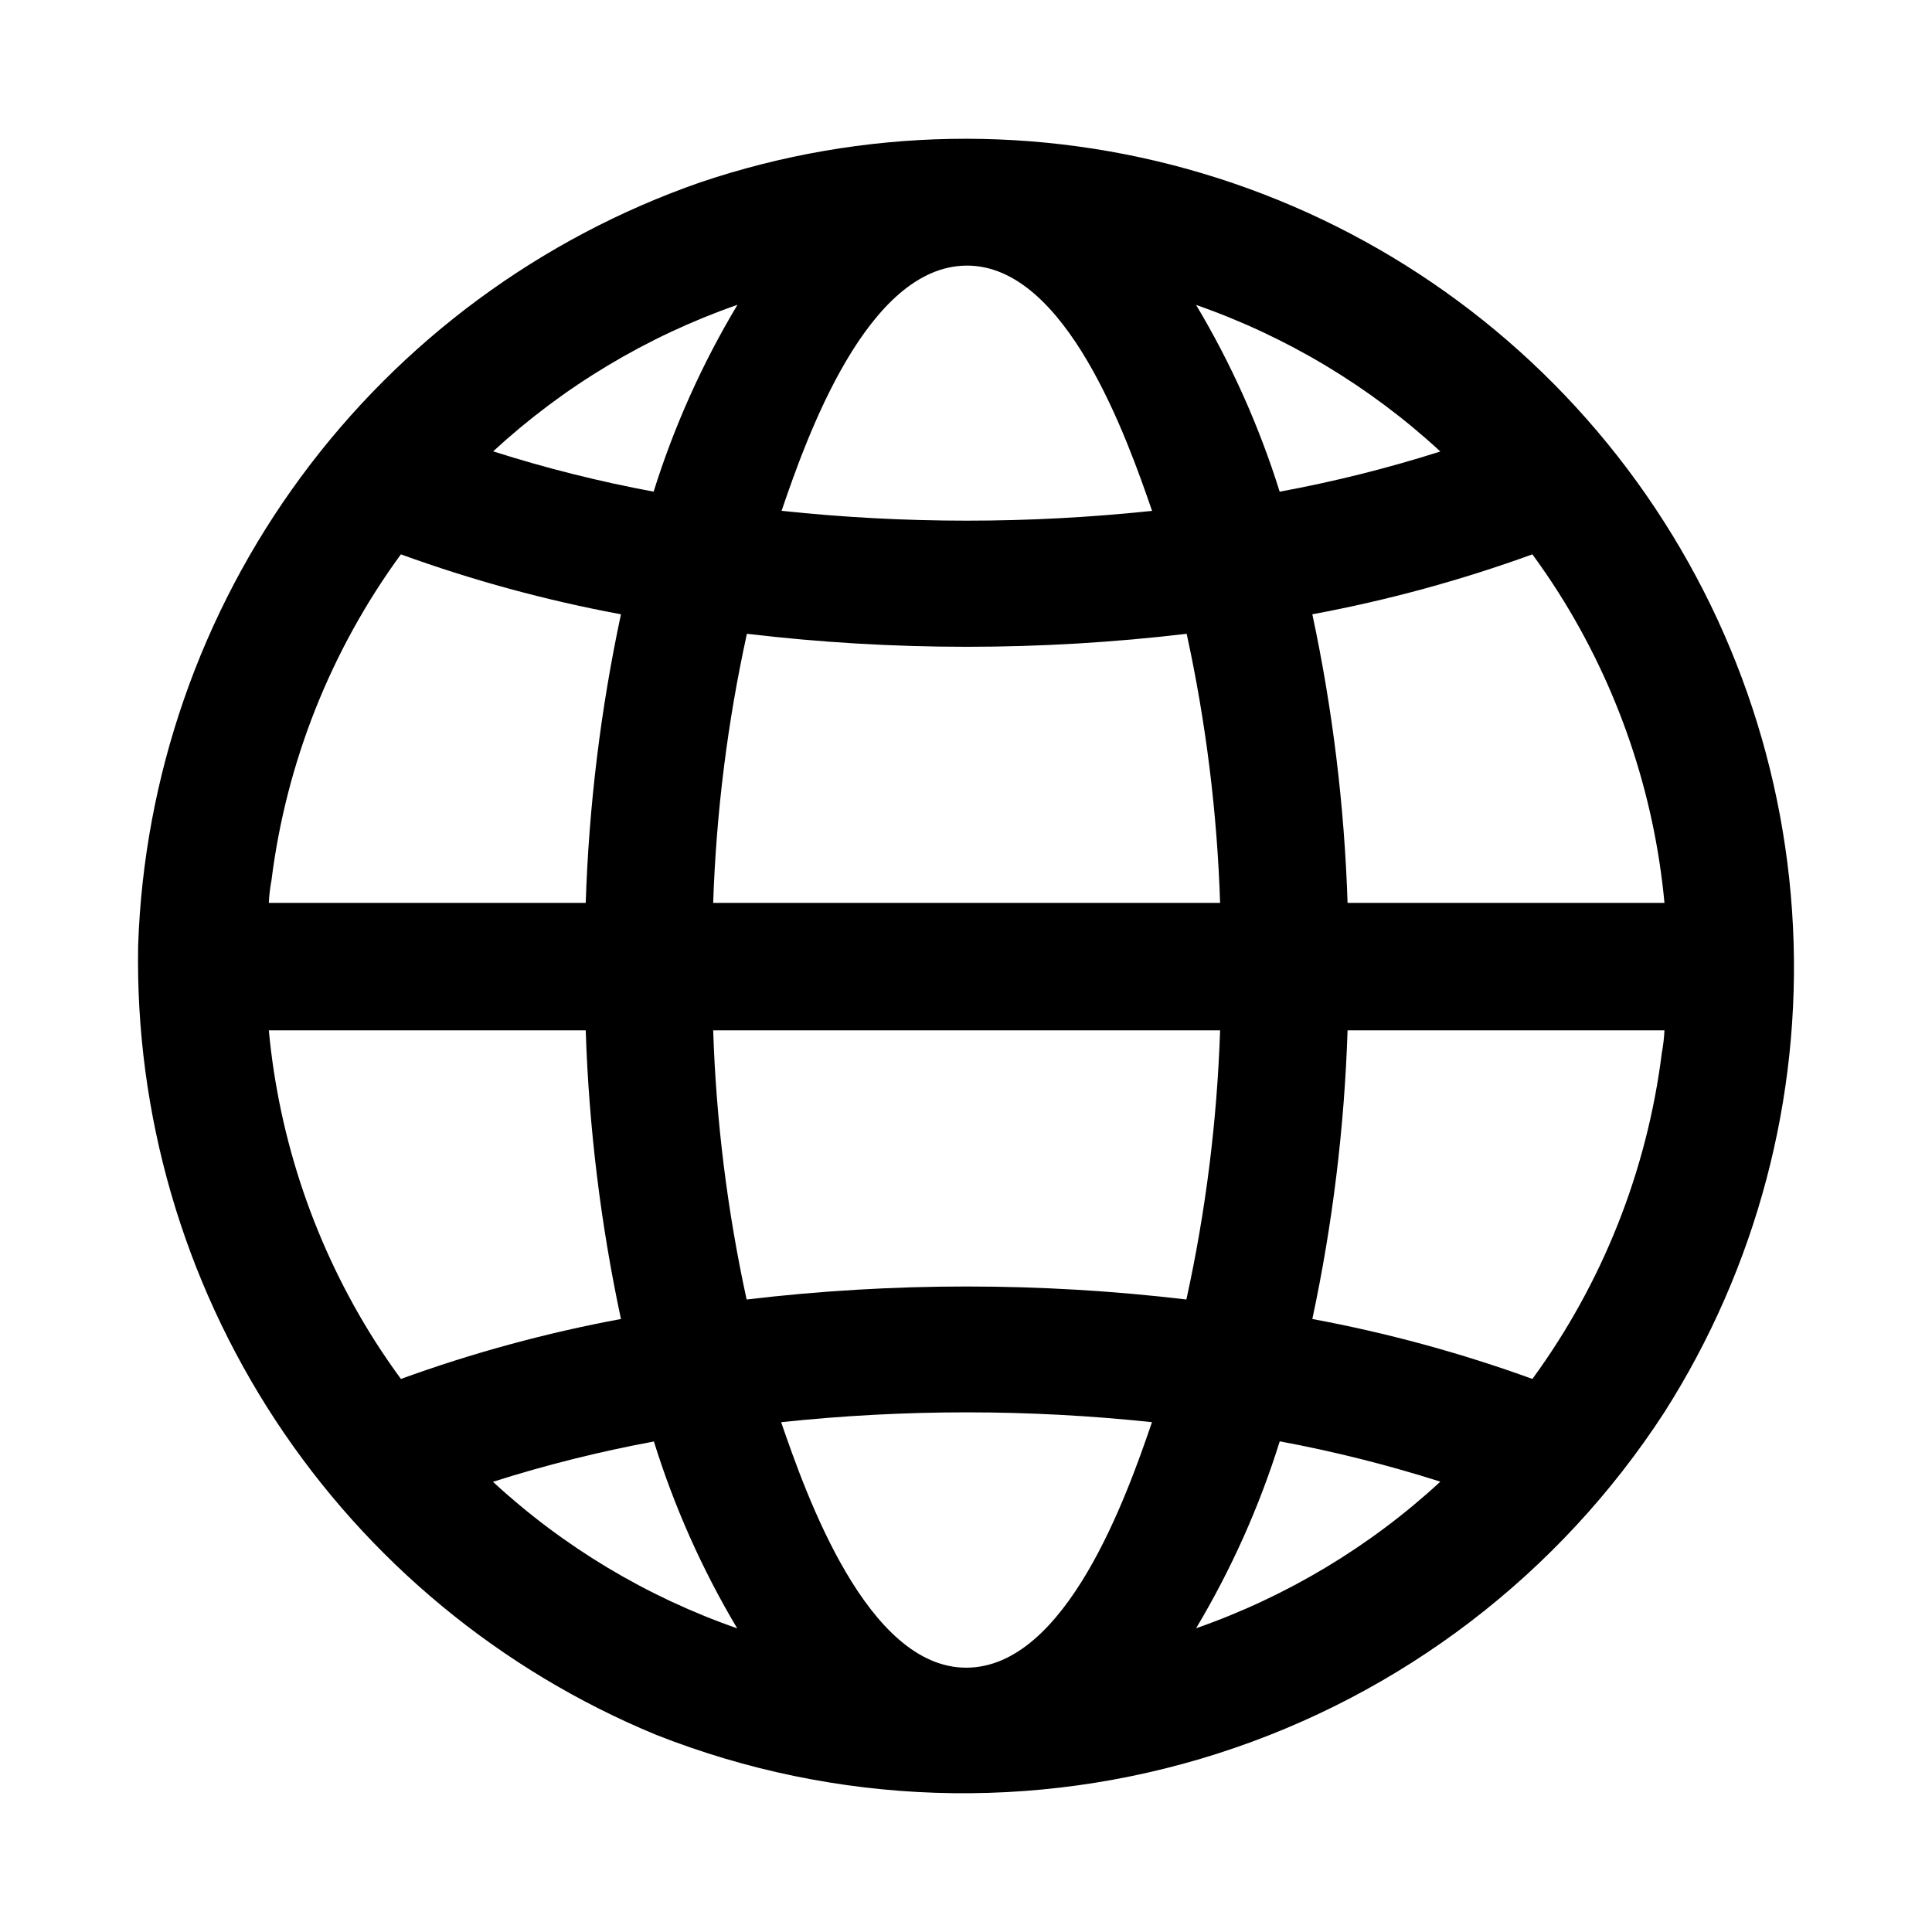 <?xml version="1.0" encoding="UTF-8"?> <svg xmlns="http://www.w3.org/2000/svg" width="42" height="42" viewBox="0 0 42 42" fill="none"><path d="M36.181 30.703C38.183 27.559 39.16 23.872 38.978 20.149C38.797 16.426 37.465 12.852 35.166 9.918C32.867 6.985 29.715 4.836 26.143 3.77C22.572 2.703 18.758 2.771 15.227 3.963C11.752 5.172 8.725 7.405 6.543 10.367C4.361 13.329 3.127 16.883 3.003 20.559C2.939 24.219 3.979 27.813 5.987 30.873C7.996 33.932 10.88 36.316 14.262 37.713C18.164 39.254 22.478 39.398 26.473 38.12C30.468 36.842 33.898 34.221 36.181 30.703ZM36.127 22.886C35.807 25.45 34.838 27.89 33.313 29.977C31.757 29.412 30.157 28.976 28.529 28.674C28.97 26.61 29.226 24.51 29.295 22.399H36.184C36.176 22.563 36.157 22.725 36.127 22.886ZM8.147 29.147C6.857 27.111 6.068 24.799 5.844 22.399H12.733C12.802 24.51 13.058 26.61 13.499 28.674C11.871 28.976 10.271 29.412 8.715 29.977C8.517 29.705 8.327 29.429 8.147 29.147ZM5.901 19.142C6.221 16.578 7.19 14.137 8.715 12.051C10.271 12.616 11.871 13.052 13.499 13.354C13.058 15.418 12.802 17.518 12.733 19.628H5.844C5.852 19.465 5.87 19.303 5.901 19.142ZM33.88 12.881C35.17 14.916 35.96 17.229 36.184 19.628H29.295C29.226 17.518 28.97 15.418 28.529 13.354C30.157 13.052 31.757 12.616 33.313 12.051C33.511 12.323 33.701 12.599 33.88 12.881ZM15.504 19.628C15.57 17.66 15.815 15.702 16.237 13.778C19.412 14.155 22.621 14.155 25.797 13.778C26.216 15.702 26.46 17.66 26.524 19.628H15.504ZM26.524 22.399C26.458 24.368 26.213 26.326 25.791 28.25C22.616 27.873 19.407 27.873 16.231 28.25C15.812 26.326 15.568 24.368 15.504 22.399H26.524ZM27.819 10.689C27.375 9.269 26.765 7.906 26.002 6.629C27.971 7.316 29.779 8.4 31.312 9.815C30.167 10.179 29.001 10.471 27.819 10.689ZM25.049 11.105C22.37 11.39 19.669 11.39 16.991 11.105C17.531 9.521 18.847 5.785 21.014 5.774C23.181 5.763 24.507 9.548 25.043 11.1L25.049 11.105ZM14.214 10.689C13.033 10.47 11.866 10.177 10.721 9.812C12.254 8.398 14.062 7.313 16.032 6.626C15.266 7.904 14.654 9.268 14.209 10.689H14.214ZM14.214 31.333C14.656 32.755 15.264 34.12 16.026 35.399C14.056 34.712 12.249 33.628 10.716 32.213C11.861 31.849 13.027 31.557 14.209 31.338L14.214 31.333ZM16.985 30.917C19.663 30.632 22.365 30.632 25.043 30.917C24.497 32.513 23.181 36.243 21.014 36.254C18.847 36.265 17.521 32.48 16.985 30.928V30.917ZM27.819 31.333C29.001 31.553 30.167 31.846 31.312 32.21C29.779 33.625 27.971 34.709 26.002 35.397C26.765 34.12 27.375 32.758 27.819 31.338V31.333Z" fill="black"></path></svg> 